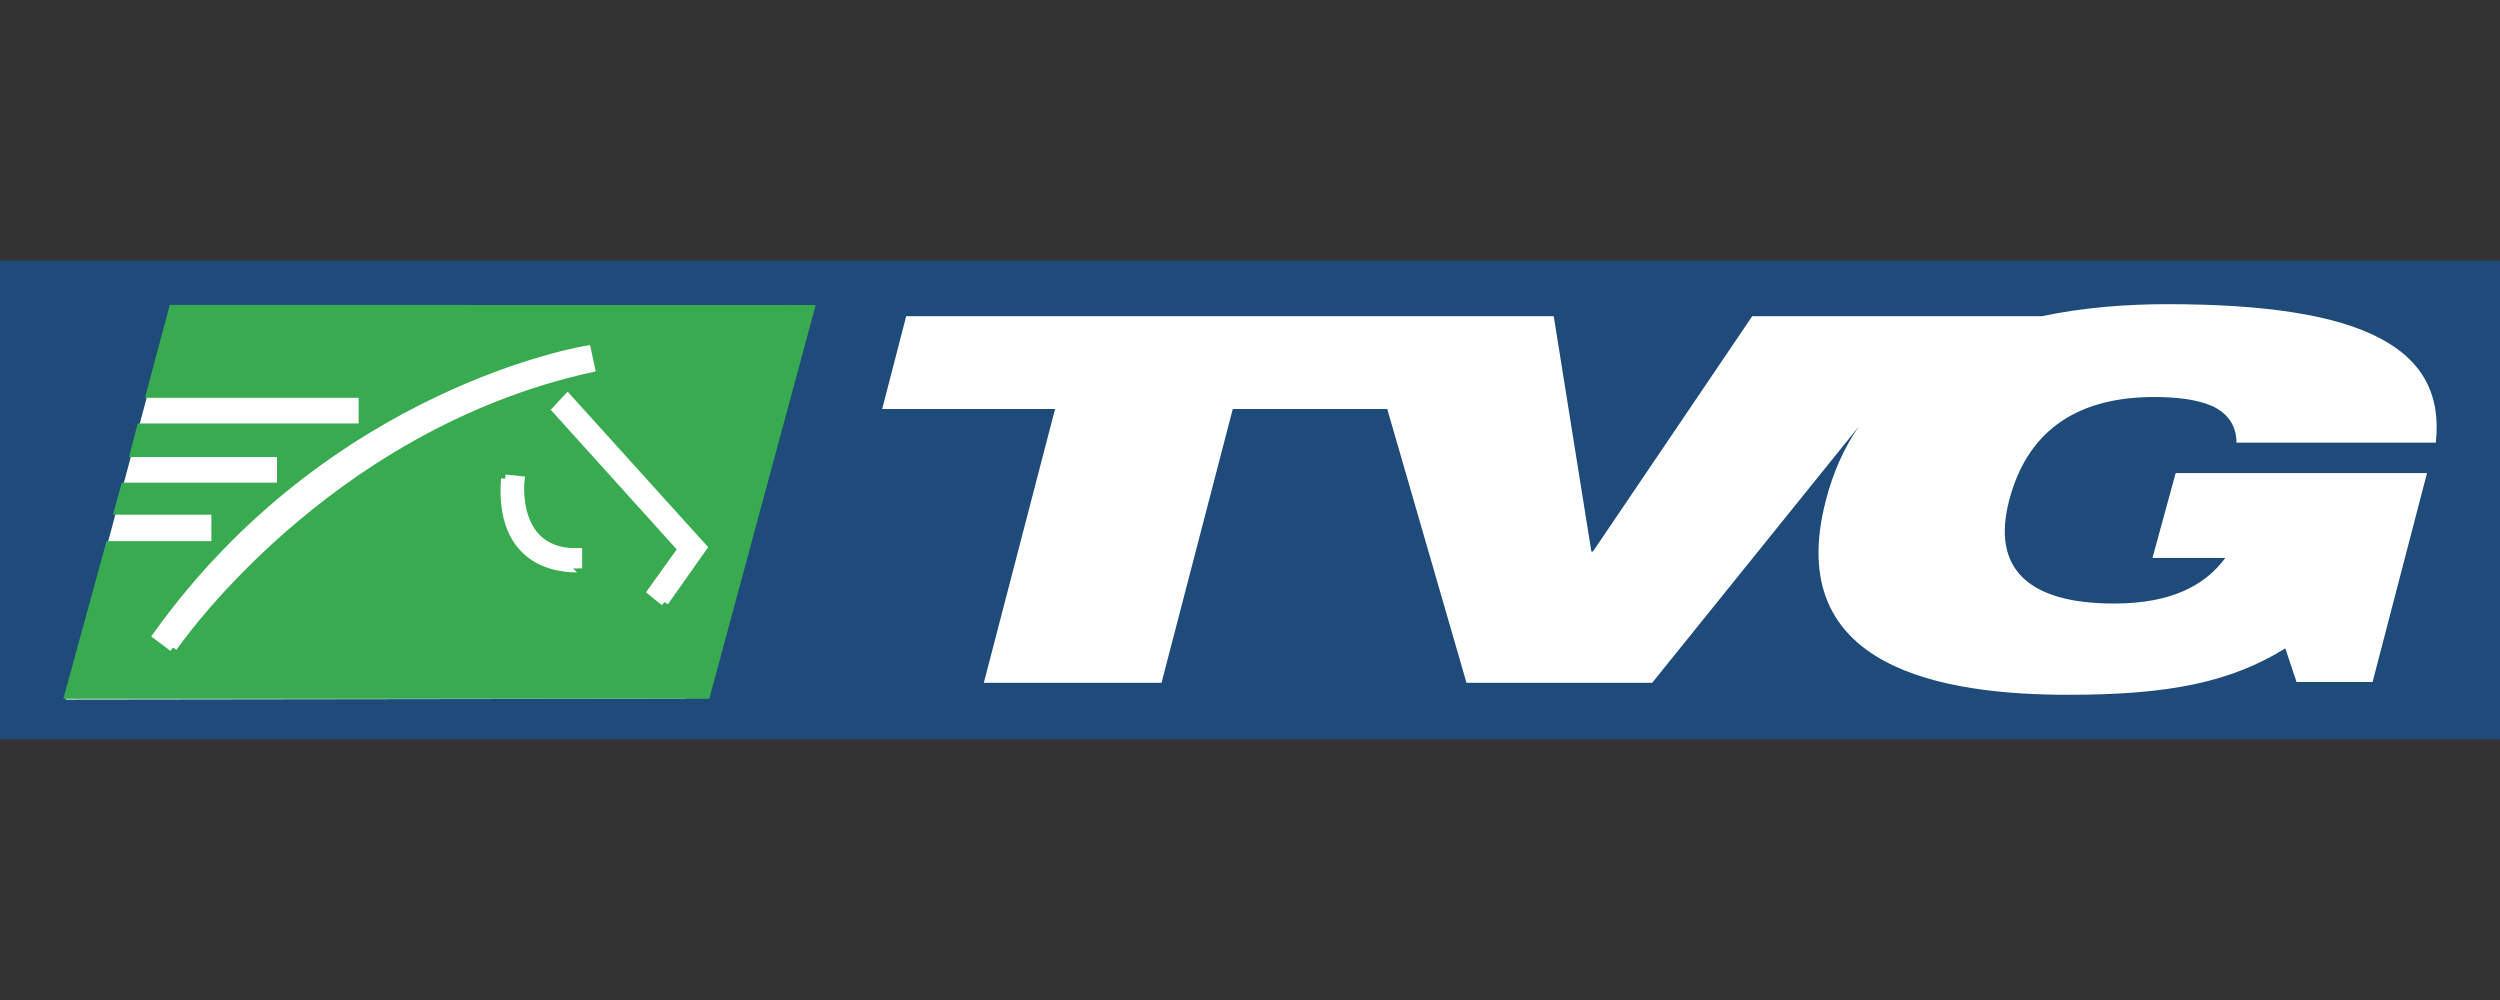 <svg xmlns="http://www.w3.org/2000/svg" width="300" height="120" xmlns:v="https://betzillion.org"><rect width="100%" height="100%" fill="#333333" stroke="none"/><path fill="#1e4b79" d="M0 31.284h300v57.432H0z"/><path d="M20.565 36.693L7.886 83.95l74.344-.096 12.775-47.258-74.44.096z" fill="#fff"/><path d="M20.373 36.597l-2.978 11.142h25.646v3.074h-26.51l-1.057 4.034h17.77v3.074H14.61l-1.057 3.842h11.814v3.17H12.785L7.598 83.854h77.514l12.775-47.258H20.373h0z" fill="#38ab50"/><g fill="#fff"><path d="M20.757 77.707l-1.921-1.441c21.035-29.392 51.58-34.291 51.58-34.291l.48 2.209c-32.177 7.108-50.139 33.522-50.139 33.522M60.619 57.44l1.825.192s-1.057 8.837 6.916 8.645v1.921c0-.096-9.605.864-8.741-10.758m19.114 14.792l-1.537-1.249 3.65-5.091-15.08-16.713 1.345-1.441L84.344 65.7l-4.611 6.532h0z" stroke="#fff" stroke-miterlimit="10"/><path d="M258.486 47.643c2.786 0 5.091.288 6.916 1.057 1.729.768 2.978 2.209 2.978 4.418h23.917c1.249-11.334-8.549-16.617-32.177-16.617-4.899 0-10.085.384-15.08 1.441h-34.771l-19.114 28.239h-.192l-4.514-28.239h-77.706l-2.882 11.142h20.747l-8.549 32.85h21.324l8.549-32.85h18.538l9.509 32.85h22.284l24.781-30.737c-1.729 2.497-3.074 5.475-3.938 8.837-5.283 20.267 14.216 23.341 29.104 23.341 12.199 0 19.499-1.537 26.03-5.571l1.345 4.034h9.125l6.532-25.07h-30.16l-2.786 10.182h8.741c-2.401 3.266-6.435 5.475-13.351 5.475-10.47 0-14.696-4.322-12.583-12.391 2.305-8.837 8.741-12.391 17.385-12.391"/></g></svg>